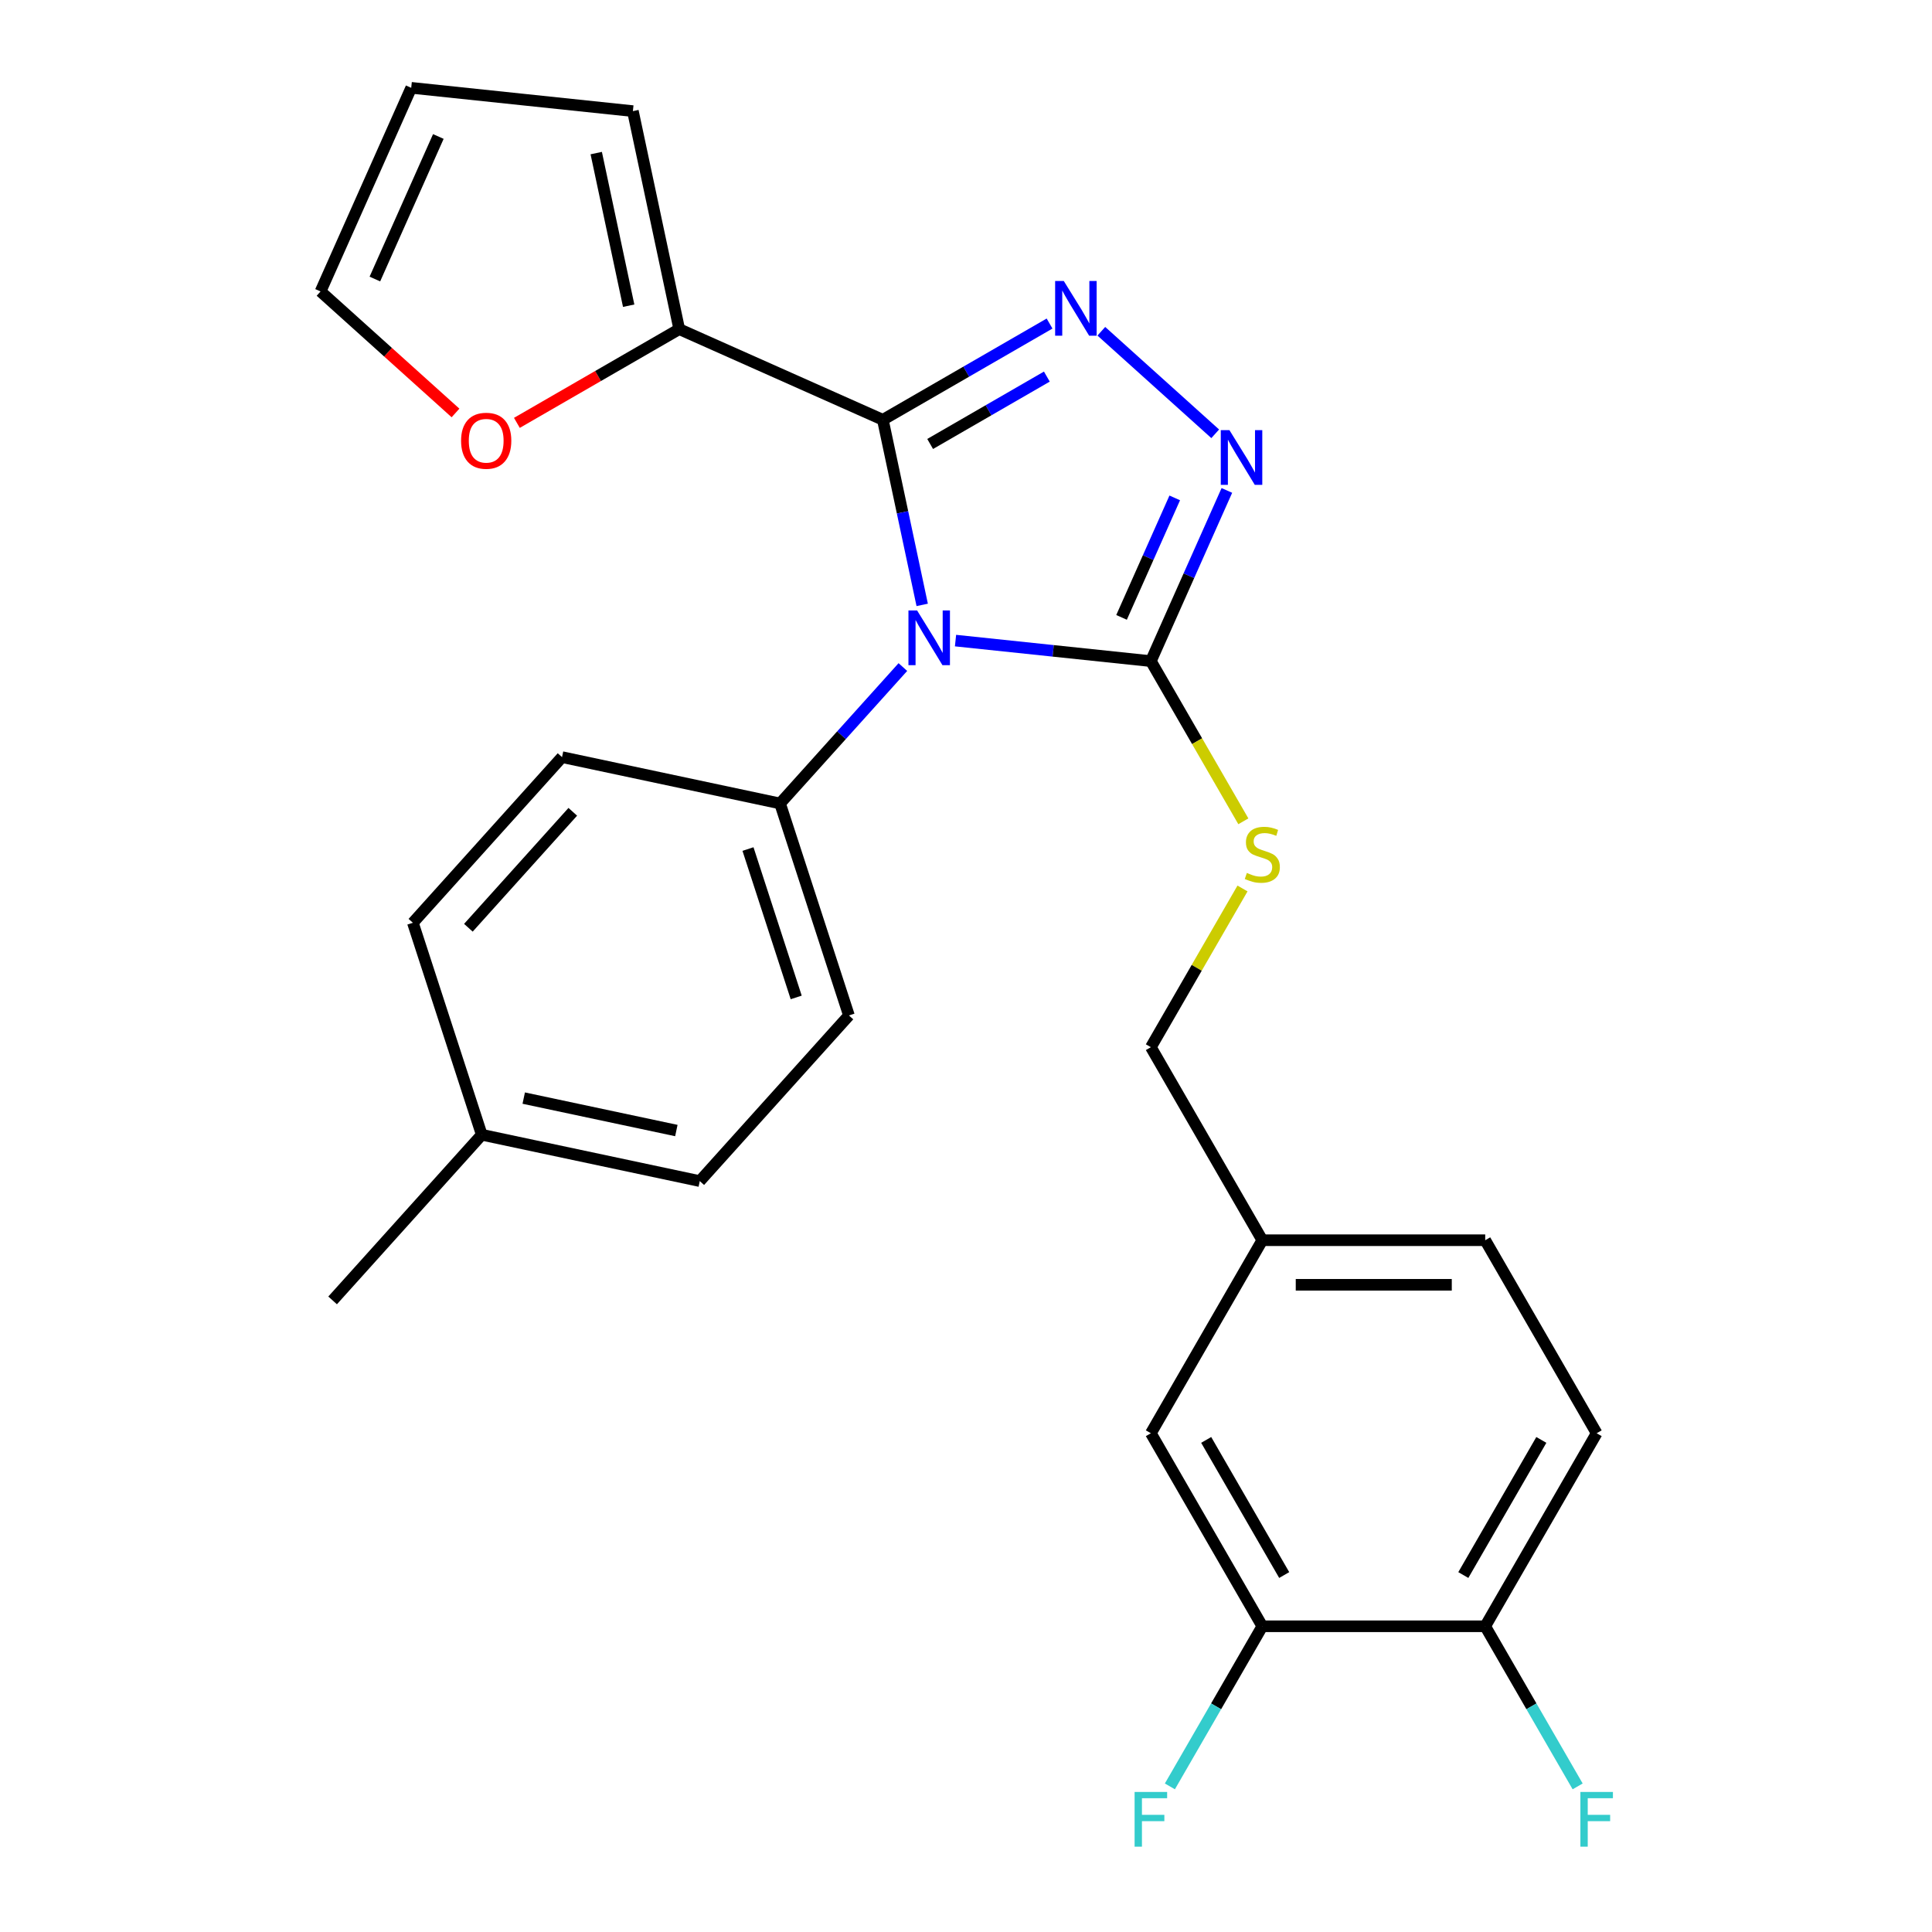 <?xml version='1.0' encoding='iso-8859-1'?>
<svg version='1.1' baseProfile='full'
              xmlns='http://www.w3.org/2000/svg'
                      xmlns:rdkit='http://www.rdkit.org/xml'
                      xmlns:xlink='http://www.w3.org/1999/xlink'
                  xml:space='preserve'
width='1000px' height='1000px' viewBox='0 0 1000 1000'>
<!-- END OF HEADER -->
<rect style='opacity:1.0;fill:#FFFFFF;stroke:none' width='1000' height='1000' x='0' y='0'> </rect>
<path class='bond-0' d='M 628.989,224.533 L 570.043,171.458' style='fill:none;fill-rule:evenodd;stroke:#0000FF;stroke-width:6px;stroke-linecap:butt;stroke-linejoin:miter;stroke-opacity:1' />
<path class='bond-1' d='M 635.025,253.845 L 615.357,298.02' style='fill:none;fill-rule:evenodd;stroke:#0000FF;stroke-width:6px;stroke-linecap:butt;stroke-linejoin:miter;stroke-opacity:1' />
<path class='bond-1' d='M 615.357,298.02 L 595.689,342.196' style='fill:none;fill-rule:evenodd;stroke:#000000;stroke-width:6px;stroke-linecap:butt;stroke-linejoin:miter;stroke-opacity:1' />
<path class='bond-1' d='M 608.046,257.712 L 594.278,288.635' style='fill:none;fill-rule:evenodd;stroke:#0000FF;stroke-width:6px;stroke-linecap:butt;stroke-linejoin:miter;stroke-opacity:1' />
<path class='bond-1' d='M 594.278,288.635 L 580.51,319.558' style='fill:none;fill-rule:evenodd;stroke:#000000;stroke-width:6px;stroke-linecap:butt;stroke-linejoin:miter;stroke-opacity:1' />
<path class='bond-2' d='M 543.253,167.469 L 500.108,192.378' style='fill:none;fill-rule:evenodd;stroke:#0000FF;stroke-width:6px;stroke-linecap:butt;stroke-linejoin:miter;stroke-opacity:1' />
<path class='bond-2' d='M 500.108,192.378 L 456.964,217.288' style='fill:none;fill-rule:evenodd;stroke:#000000;stroke-width:6px;stroke-linecap:butt;stroke-linejoin:miter;stroke-opacity:1' />
<path class='bond-2' d='M 541.847,194.924 L 511.645,212.361' style='fill:none;fill-rule:evenodd;stroke:#0000FF;stroke-width:6px;stroke-linecap:butt;stroke-linejoin:miter;stroke-opacity:1' />
<path class='bond-2' d='M 511.645,212.361 L 481.444,229.798' style='fill:none;fill-rule:evenodd;stroke:#000000;stroke-width:6px;stroke-linecap:butt;stroke-linejoin:miter;stroke-opacity:1' />
<path class='bond-3' d='M 456.964,217.288 L 351.568,170.363' style='fill:none;fill-rule:evenodd;stroke:#000000;stroke-width:6px;stroke-linecap:butt;stroke-linejoin:miter;stroke-opacity:1' />
<path class='bond-4' d='M 456.964,217.288 L 467.146,265.19' style='fill:none;fill-rule:evenodd;stroke:#000000;stroke-width:6px;stroke-linecap:butt;stroke-linejoin:miter;stroke-opacity:1' />
<path class='bond-4' d='M 467.146,265.19 L 477.328,313.092' style='fill:none;fill-rule:evenodd;stroke:#0000FF;stroke-width:6px;stroke-linecap:butt;stroke-linejoin:miter;stroke-opacity:1' />
<path class='bond-5' d='M 494.575,331.569 L 545.132,336.882' style='fill:none;fill-rule:evenodd;stroke:#0000FF;stroke-width:6px;stroke-linecap:butt;stroke-linejoin:miter;stroke-opacity:1' />
<path class='bond-5' d='M 545.132,336.882 L 595.689,342.196' style='fill:none;fill-rule:evenodd;stroke:#000000;stroke-width:6px;stroke-linecap:butt;stroke-linejoin:miter;stroke-opacity:1' />
<path class='bond-6' d='M 467.327,345.268 L 435.54,380.57' style='fill:none;fill-rule:evenodd;stroke:#0000FF;stroke-width:6px;stroke-linecap:butt;stroke-linejoin:miter;stroke-opacity:1' />
<path class='bond-6' d='M 435.54,380.57 L 403.753,415.873' style='fill:none;fill-rule:evenodd;stroke:#000000;stroke-width:6px;stroke-linecap:butt;stroke-linejoin:miter;stroke-opacity:1' />
<path class='bond-7' d='M 595.689,342.196 L 619.622,383.65' style='fill:none;fill-rule:evenodd;stroke:#000000;stroke-width:6px;stroke-linecap:butt;stroke-linejoin:miter;stroke-opacity:1' />
<path class='bond-7' d='M 619.622,383.65 L 643.556,425.105' style='fill:none;fill-rule:evenodd;stroke:#CCCC00;stroke-width:6px;stroke-linecap:butt;stroke-linejoin:miter;stroke-opacity:1' />
<path class='bond-8' d='M 826.428,741.849 L 768.743,841.762' style='fill:none;fill-rule:evenodd;stroke:#000000;stroke-width:6px;stroke-linecap:butt;stroke-linejoin:miter;stroke-opacity:1' />
<path class='bond-8' d='M 797.793,745.299 L 757.413,815.238' style='fill:none;fill-rule:evenodd;stroke:#000000;stroke-width:6px;stroke-linecap:butt;stroke-linejoin:miter;stroke-opacity:1' />
<path class='bond-9' d='M 826.428,741.849 L 768.743,641.936' style='fill:none;fill-rule:evenodd;stroke:#000000;stroke-width:6px;stroke-linecap:butt;stroke-linejoin:miter;stroke-opacity:1' />
<path class='bond-10' d='M 643.117,459.873 L 619.403,500.948' style='fill:none;fill-rule:evenodd;stroke:#CCCC00;stroke-width:6px;stroke-linecap:butt;stroke-linejoin:miter;stroke-opacity:1' />
<path class='bond-10' d='M 619.403,500.948 L 595.689,542.022' style='fill:none;fill-rule:evenodd;stroke:#000000;stroke-width:6px;stroke-linecap:butt;stroke-linejoin:miter;stroke-opacity:1' />
<path class='bond-11' d='M 595.689,542.022 L 653.373,641.936' style='fill:none;fill-rule:evenodd;stroke:#000000;stroke-width:6px;stroke-linecap:butt;stroke-linejoin:miter;stroke-opacity:1' />
<path class='bond-12' d='M 768.743,841.762 L 653.373,841.762' style='fill:none;fill-rule:evenodd;stroke:#000000;stroke-width:6px;stroke-linecap:butt;stroke-linejoin:miter;stroke-opacity:1' />
<path class='bond-13' d='M 768.743,841.762 L 792.666,883.197' style='fill:none;fill-rule:evenodd;stroke:#000000;stroke-width:6px;stroke-linecap:butt;stroke-linejoin:miter;stroke-opacity:1' />
<path class='bond-13' d='M 792.666,883.197 L 816.588,924.631' style='fill:none;fill-rule:evenodd;stroke:#33CCCC;stroke-width:6px;stroke-linecap:butt;stroke-linejoin:miter;stroke-opacity:1' />
<path class='bond-14' d='M 653.373,841.762 L 595.689,741.849' style='fill:none;fill-rule:evenodd;stroke:#000000;stroke-width:6px;stroke-linecap:butt;stroke-linejoin:miter;stroke-opacity:1' />
<path class='bond-14' d='M 664.703,815.238 L 624.324,745.299' style='fill:none;fill-rule:evenodd;stroke:#000000;stroke-width:6px;stroke-linecap:butt;stroke-linejoin:miter;stroke-opacity:1' />
<path class='bond-15' d='M 653.373,841.762 L 629.451,883.197' style='fill:none;fill-rule:evenodd;stroke:#000000;stroke-width:6px;stroke-linecap:butt;stroke-linejoin:miter;stroke-opacity:1' />
<path class='bond-15' d='M 629.451,883.197 L 605.529,924.631' style='fill:none;fill-rule:evenodd;stroke:#33CCCC;stroke-width:6px;stroke-linecap:butt;stroke-linejoin:miter;stroke-opacity:1' />
<path class='bond-16' d='M 362.207,611.333 L 249.358,587.346' style='fill:none;fill-rule:evenodd;stroke:#000000;stroke-width:6px;stroke-linecap:butt;stroke-linejoin:miter;stroke-opacity:1' />
<path class='bond-16' d='M 350.077,585.165 L 271.083,568.374' style='fill:none;fill-rule:evenodd;stroke:#000000;stroke-width:6px;stroke-linecap:butt;stroke-linejoin:miter;stroke-opacity:1' />
<path class='bond-17' d='M 362.207,611.333 L 439.405,525.596' style='fill:none;fill-rule:evenodd;stroke:#000000;stroke-width:6px;stroke-linecap:butt;stroke-linejoin:miter;stroke-opacity:1' />
<path class='bond-18' d='M 249.358,587.346 L 213.707,477.623' style='fill:none;fill-rule:evenodd;stroke:#000000;stroke-width:6px;stroke-linecap:butt;stroke-linejoin:miter;stroke-opacity:1' />
<path class='bond-19' d='M 249.358,587.346 L 172.161,673.083' style='fill:none;fill-rule:evenodd;stroke:#000000;stroke-width:6px;stroke-linecap:butt;stroke-linejoin:miter;stroke-opacity:1' />
<path class='bond-20' d='M 267.539,218.877 L 309.554,194.62' style='fill:none;fill-rule:evenodd;stroke:#FF0000;stroke-width:6px;stroke-linecap:butt;stroke-linejoin:miter;stroke-opacity:1' />
<path class='bond-20' d='M 309.554,194.62 L 351.568,170.363' style='fill:none;fill-rule:evenodd;stroke:#000000;stroke-width:6px;stroke-linecap:butt;stroke-linejoin:miter;stroke-opacity:1' />
<path class='bond-21' d='M 235.771,213.745 L 200.845,182.298' style='fill:none;fill-rule:evenodd;stroke:#FF0000;stroke-width:6px;stroke-linecap:butt;stroke-linejoin:miter;stroke-opacity:1' />
<path class='bond-21' d='M 200.845,182.298 L 165.919,150.85' style='fill:none;fill-rule:evenodd;stroke:#000000;stroke-width:6px;stroke-linecap:butt;stroke-linejoin:miter;stroke-opacity:1' />
<path class='bond-22' d='M 351.568,170.363 L 327.582,57.514' style='fill:none;fill-rule:evenodd;stroke:#000000;stroke-width:6px;stroke-linecap:butt;stroke-linejoin:miter;stroke-opacity:1' />
<path class='bond-22' d='M 325.401,158.233 L 308.61,79.239' style='fill:none;fill-rule:evenodd;stroke:#000000;stroke-width:6px;stroke-linecap:butt;stroke-linejoin:miter;stroke-opacity:1' />
<path class='bond-23' d='M 327.582,57.514 L 212.844,45.455' style='fill:none;fill-rule:evenodd;stroke:#000000;stroke-width:6px;stroke-linecap:butt;stroke-linejoin:miter;stroke-opacity:1' />
<path class='bond-24' d='M 212.844,45.455 L 165.919,150.85' style='fill:none;fill-rule:evenodd;stroke:#000000;stroke-width:6px;stroke-linecap:butt;stroke-linejoin:miter;stroke-opacity:1' />
<path class='bond-24' d='M 226.884,70.649 L 194.037,144.426' style='fill:none;fill-rule:evenodd;stroke:#000000;stroke-width:6px;stroke-linecap:butt;stroke-linejoin:miter;stroke-opacity:1' />
<path class='bond-25' d='M 213.707,477.623 L 290.905,391.886' style='fill:none;fill-rule:evenodd;stroke:#000000;stroke-width:6px;stroke-linecap:butt;stroke-linejoin:miter;stroke-opacity:1' />
<path class='bond-25' d='M 242.434,480.202 L 296.472,420.186' style='fill:none;fill-rule:evenodd;stroke:#000000;stroke-width:6px;stroke-linecap:butt;stroke-linejoin:miter;stroke-opacity:1' />
<path class='bond-26' d='M 290.905,391.886 L 403.753,415.873' style='fill:none;fill-rule:evenodd;stroke:#000000;stroke-width:6px;stroke-linecap:butt;stroke-linejoin:miter;stroke-opacity:1' />
<path class='bond-27' d='M 403.753,415.873 L 439.405,525.596' style='fill:none;fill-rule:evenodd;stroke:#000000;stroke-width:6px;stroke-linecap:butt;stroke-linejoin:miter;stroke-opacity:1' />
<path class='bond-27' d='M 387.156,439.462 L 412.112,516.268' style='fill:none;fill-rule:evenodd;stroke:#000000;stroke-width:6px;stroke-linecap:butt;stroke-linejoin:miter;stroke-opacity:1' />
<path class='bond-28' d='M 595.689,741.849 L 653.373,641.936' style='fill:none;fill-rule:evenodd;stroke:#000000;stroke-width:6px;stroke-linecap:butt;stroke-linejoin:miter;stroke-opacity:1' />
<path class='bond-29' d='M 653.373,641.936 L 768.743,641.936' style='fill:none;fill-rule:evenodd;stroke:#000000;stroke-width:6px;stroke-linecap:butt;stroke-linejoin:miter;stroke-opacity:1' />
<path class='bond-29' d='M 670.679,665.01 L 751.438,665.01' style='fill:none;fill-rule:evenodd;stroke:#000000;stroke-width:6px;stroke-linecap:butt;stroke-linejoin:miter;stroke-opacity:1' />
<path  class='atom-0' d='M 636.354 222.64
L 645.634 237.64
Q 646.554 239.12, 648.034 241.8
Q 649.514 244.48, 649.594 244.64
L 649.594 222.64
L 653.354 222.64
L 653.354 250.96
L 649.474 250.96
L 639.514 234.56
Q 638.354 232.64, 637.114 230.44
Q 635.914 228.24, 635.554 227.56
L 635.554 250.96
L 631.874 250.96
L 631.874 222.64
L 636.354 222.64
' fill='#0000FF'/>
<path  class='atom-1' d='M 550.617 145.443
L 559.897 160.443
Q 560.817 161.923, 562.297 164.603
Q 563.777 167.283, 563.857 167.443
L 563.857 145.443
L 567.617 145.443
L 567.617 173.763
L 563.737 173.763
L 553.777 157.363
Q 552.617 155.443, 551.377 153.243
Q 550.177 151.043, 549.817 150.363
L 549.817 173.763
L 546.137 173.763
L 546.137 145.443
L 550.617 145.443
' fill='#0000FF'/>
<path  class='atom-3' d='M 474.691 315.977
L 483.971 330.977
Q 484.891 332.457, 486.371 335.137
Q 487.851 337.817, 487.931 337.977
L 487.931 315.977
L 491.691 315.977
L 491.691 344.297
L 487.811 344.297
L 477.851 327.897
Q 476.691 325.977, 475.451 323.777
Q 474.251 321.577, 473.891 320.897
L 473.891 344.297
L 470.211 344.297
L 470.211 315.977
L 474.691 315.977
' fill='#0000FF'/>
<path  class='atom-6' d='M 645.373 451.829
Q 645.693 451.949, 647.013 452.509
Q 648.333 453.069, 649.773 453.429
Q 651.253 453.749, 652.693 453.749
Q 655.373 453.749, 656.933 452.469
Q 658.493 451.149, 658.493 448.869
Q 658.493 447.309, 657.693 446.349
Q 656.933 445.389, 655.733 444.869
Q 654.533 444.349, 652.533 443.749
Q 650.013 442.989, 648.493 442.269
Q 647.013 441.549, 645.933 440.029
Q 644.893 438.509, 644.893 435.949
Q 644.893 432.389, 647.293 430.189
Q 649.733 427.989, 654.533 427.989
Q 657.813 427.989, 661.533 429.549
L 660.613 432.629
Q 657.213 431.229, 654.653 431.229
Q 651.893 431.229, 650.373 432.389
Q 648.853 433.509, 648.893 435.469
Q 648.893 436.989, 649.653 437.909
Q 650.453 438.829, 651.573 439.349
Q 652.733 439.869, 654.653 440.469
Q 657.213 441.269, 658.733 442.069
Q 660.253 442.869, 661.333 444.509
Q 662.453 446.109, 662.453 448.869
Q 662.453 452.789, 659.813 454.909
Q 657.213 456.989, 652.853 456.989
Q 650.333 456.989, 648.413 456.429
Q 646.533 455.909, 644.293 454.989
L 645.373 451.829
' fill='#CCCC00'/>
<path  class='atom-12' d='M 238.655 228.128
Q 238.655 221.328, 242.015 217.528
Q 245.375 213.728, 251.655 213.728
Q 257.935 213.728, 261.295 217.528
Q 264.655 221.328, 264.655 228.128
Q 264.655 235.008, 261.255 238.928
Q 257.855 242.808, 251.655 242.808
Q 245.415 242.808, 242.015 238.928
Q 238.655 235.048, 238.655 228.128
M 251.655 239.608
Q 255.975 239.608, 258.295 236.728
Q 260.655 233.808, 260.655 228.128
Q 260.655 222.568, 258.295 219.768
Q 255.975 216.928, 251.655 216.928
Q 247.335 216.928, 244.975 219.728
Q 242.655 222.528, 242.655 228.128
Q 242.655 233.848, 244.975 236.728
Q 247.335 239.608, 251.655 239.608
' fill='#FF0000'/>
<path  class='atom-25' d='M 818.008 927.515
L 834.848 927.515
L 834.848 930.755
L 821.808 930.755
L 821.808 939.355
L 833.408 939.355
L 833.408 942.635
L 821.808 942.635
L 821.808 955.835
L 818.008 955.835
L 818.008 927.515
' fill='#33CCCC'/>
<path  class='atom-26' d='M 587.269 927.515
L 604.109 927.515
L 604.109 930.755
L 591.069 930.755
L 591.069 939.355
L 602.669 939.355
L 602.669 942.635
L 591.069 942.635
L 591.069 955.835
L 587.269 955.835
L 587.269 927.515
' fill='#33CCCC'/>
</svg>
